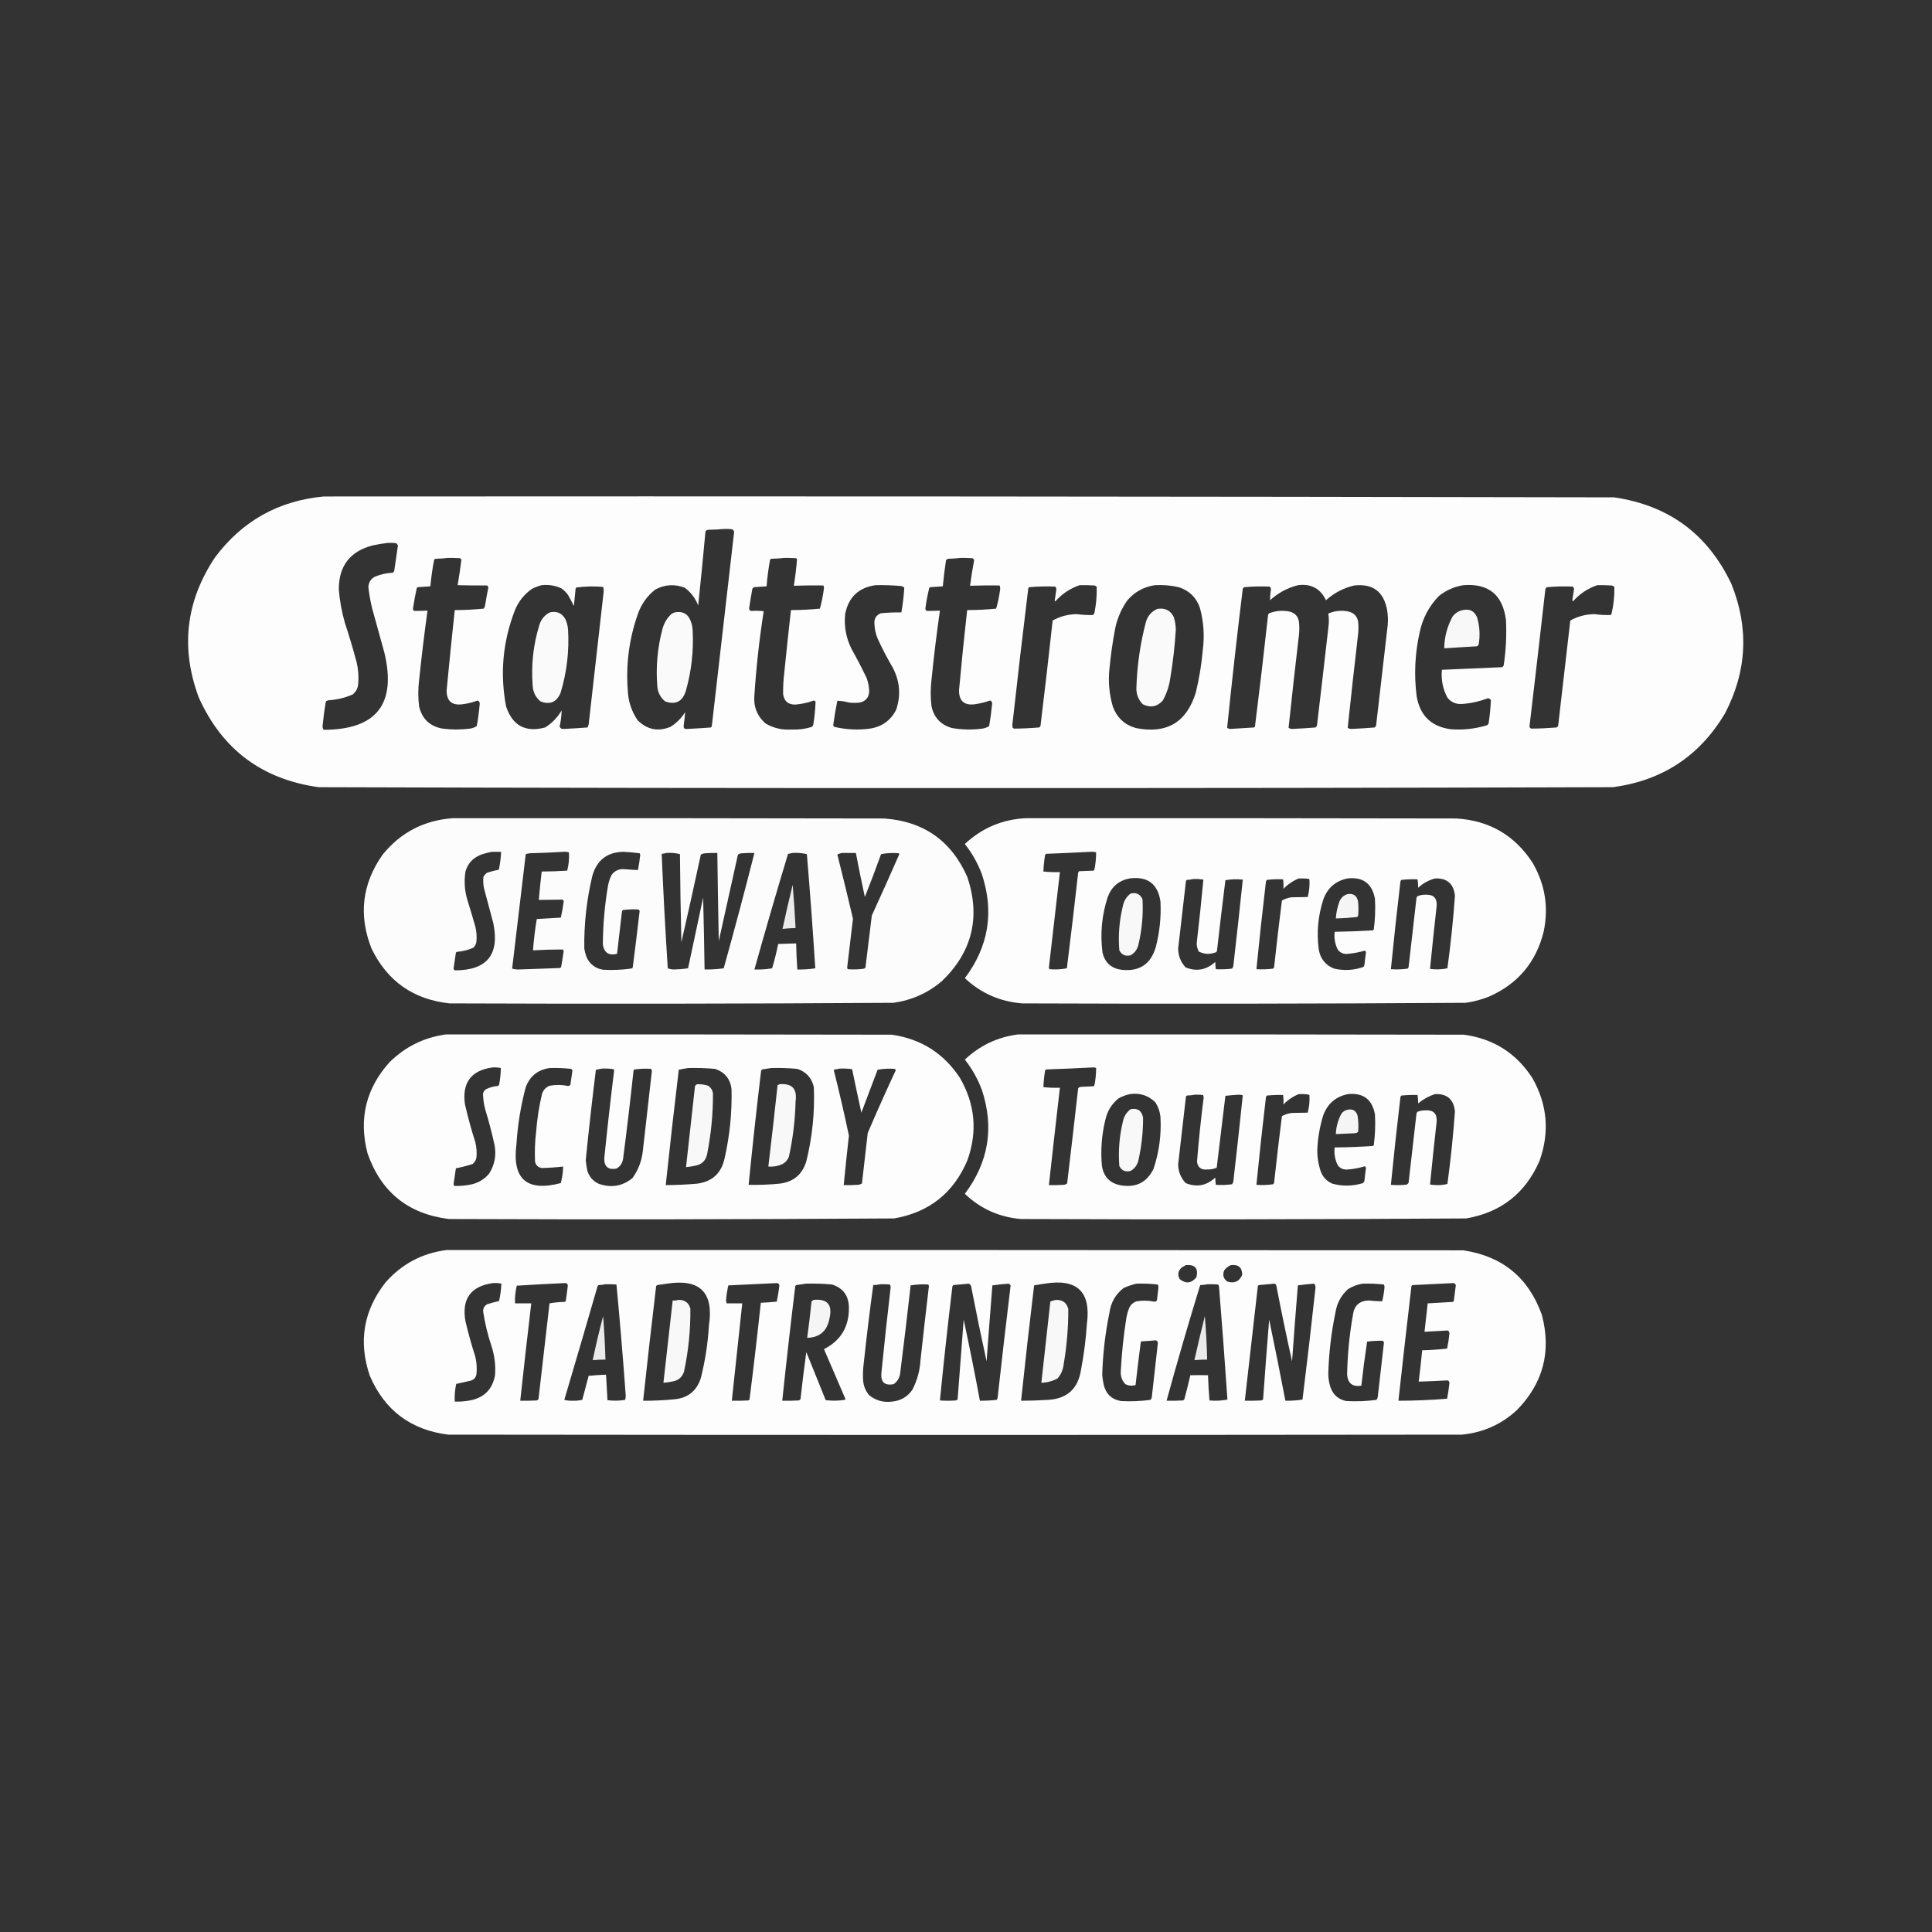<?xml version="1.0" encoding="UTF-8"?>
<!DOCTYPE svg PUBLIC "-//W3C//DTD SVG 1.1//EN" "http://www.w3.org/Graphics/SVG/1.1/DTD/svg11.dtd">
<svg xmlns="http://www.w3.org/2000/svg" version="1.1" width="3333px" height="3333px" style="shape-rendering:geometricPrecision; text-rendering:geometricPrecision; image-rendering:optimizeQuality; fill-rule:evenodd; clip-rule:evenodd" xmlns:xlink="http://www.w3.org/1999/xlink">
<rect width="100%" height="100%" fill="#333333" stroke="none"/>
<g><path style="opacity:0.991" fill="#fefffe" d="M 558.5,856.5 C 1300.52,856.003 2042.52,856.503 2784.5,858C 2878.86,871.737 2946.36,921.57 2987,1007.5C 3017.5,1083.52 3013.84,1157.85 2976,1230.5C 2932.32,1304.12 2867.82,1346.62 2782.5,1358C 2410.35,1359.16 2038.18,1359.66 1666,1359.5C 1293.82,1359.66 921.654,1359.16 549.5,1358C 452.123,1344.42 383.289,1292.92 343,1203.5C 311.115,1117.92 320.448,1037.26 371,961.5C 417.788,898.846 480.288,863.846 558.5,856.5 Z M 1249.5,912.5 C 1253.85,912.334 1258.18,912.501 1262.5,913C 1264.63,913.759 1265.97,915.259 1266.5,917.5C 1253.59,1029.14 1240.75,1140.8 1228,1252.5C 1227.63,1253.42 1227.13,1254.25 1226.5,1255C 1212.85,1256.07 1199.18,1256.91 1185.5,1257.5C 1180.86,1258.17 1178.86,1256.17 1179.5,1251.5C 1180.58,1243.81 1181.41,1236.14 1182,1228.5C 1175.5,1239 1167,1247.5 1156.5,1254C 1135.1,1262.59 1116.26,1258.75 1100,1242.5C 1089.35,1226.89 1083.69,1209.56 1083,1190.5C 1079.65,1145.97 1085.32,1102.64 1100,1060.5C 1105.87,1042.89 1116.04,1028.39 1130.5,1017C 1147.04,1008.23 1164.04,1007.23 1181.5,1014C 1191.95,1021.97 1199.62,1032.13 1204.5,1044.5C 1208.94,1002.2 1213.1,959.868 1217,917.5C 1217.65,915.277 1219.15,914.11 1221.5,914C 1231.01,913.83 1240.34,913.33 1249.5,912.5 Z M 669.5,936.5 C 674.179,936.334 678.845,936.501 683.5,937C 684.743,938.154 685.743,939.488 686.5,941C 684.215,955.769 682.049,970.602 680,985.5C 679.167,986.333 678.333,987.167 677.5,988C 666.746,988.55 656.413,990.884 646.5,995C 639.525,998.944 635.859,1004.94 635.5,1013C 636.894,1025.3 639.06,1037.47 642,1049.5C 649,1074.83 656,1100.17 663,1125.5C 684.425,1214.38 649.592,1258.88 558.5,1259C 556.955,1257.18 556.288,1255.01 556.5,1252.5C 557.844,1238.42 559.677,1224.42 562,1210.5C 563.491,1209 565.324,1208.16 567.5,1208C 581.79,1207.08 595.456,1203.74 608.5,1198C 614.315,1193.24 617.482,1187.07 618,1179.5C 619.059,1166.68 618.059,1154.01 615,1141.5C 608.94,1118.99 602.274,1096.65 595,1074.5C 589.567,1055.67 586.067,1036.5 584.5,1017C 584.339,976.609 603.672,951.276 642.5,941C 651.574,939.043 660.574,937.543 669.5,936.5 Z M 772.5,962.5 C 779.508,962.334 786.508,962.5 793.5,963C 794.667,963.5 795.5,964.333 796,965.5C 794.166,980.168 792,994.835 789.5,1009.5C 806.488,1009.98 823.488,1010.14 840.5,1010C 841.293,1011.09 841.96,1012.25 842.5,1013.5C 840.477,1023.45 838.644,1033.45 837,1043.5C 836.697,1045.89 835.863,1048.06 834.5,1050C 817.895,1051.62 801.228,1052.45 784.5,1052.5C 779.537,1098.63 774.87,1144.8 770.5,1191C 770.437,1209.27 779.437,1217.27 797.5,1215C 806.581,1213.86 815.415,1211.7 824,1208.5C 826.964,1209.8 828.131,1212.13 827.5,1215.5C 826.405,1227.93 824.738,1240.26 822.5,1252.5C 818.882,1254.91 814.882,1256.41 810.5,1257C 794.83,1258.98 779.164,1258.98 763.5,1257C 741.555,1253.05 728.055,1240.22 723,1218.5C 721.178,1203.52 721.178,1188.52 723,1173.5C 727.178,1133.41 732.011,1093.41 737.5,1053.5C 730.142,1053.65 722.809,1053.81 715.5,1054C 713.148,1053.42 712.148,1051.92 712.5,1049.5C 714.24,1037.72 716.406,1026.06 719,1014.5C 719.5,1014 720,1013.5 720.5,1013C 727.846,1012.58 735.179,1012.08 742.5,1011.5C 743.851,996.024 746.017,980.691 749,965.5C 749.75,964.874 750.584,964.374 751.5,964C 758.679,963.829 765.679,963.329 772.5,962.5 Z M 1352.5,962.5 C 1359.51,962.334 1366.51,962.5 1373.5,963C 1374,963.5 1374.5,964 1375,964.5C 1373.78,979.876 1371.95,995.209 1369.5,1010.5C 1386.5,1009.93 1403.5,1009.76 1420.5,1010C 1421.12,1011.4 1421.45,1012.9 1421.5,1014.5C 1419.99,1026.54 1417.66,1038.37 1414.5,1050C 1397.89,1051.62 1381.23,1052.45 1364.5,1052.5C 1360.47,1088.47 1356.64,1124.47 1353,1160.5C 1351.5,1172.8 1350.84,1185.14 1351,1197.5C 1352.83,1209.83 1360,1215.83 1372.5,1215.5C 1383.29,1214.51 1393.79,1212.18 1404,1208.5C 1405.26,1208.76 1406.26,1209.43 1407,1210.5C 1406.49,1223.88 1405.16,1237.22 1403,1250.5C 1402.53,1251.93 1401.7,1253.1 1400.5,1254C 1389.13,1257.58 1377.46,1259.08 1365.5,1258.5C 1349.36,1259.64 1334.36,1256.14 1320.5,1248C 1305.83,1234.83 1299.49,1218.33 1301.5,1198.5C 1304.7,1150.25 1310.03,1102.25 1317.5,1054.5C 1310.17,1053.58 1302.83,1053.42 1295.5,1054C 1293.05,1053.06 1292.05,1051.22 1292.5,1048.5C 1294.12,1037.46 1295.95,1026.46 1298,1015.5C 1298.83,1014.67 1299.67,1013.83 1300.5,1013C 1307.85,1012.58 1315.18,1012.08 1322.5,1011.5C 1323.68,996.045 1325.68,980.712 1328.5,965.5C 1329.03,964.808 1329.69,964.308 1330.5,964C 1338.01,963.829 1345.34,963.329 1352.5,962.5 Z M 1656.5,962.5 C 1663.51,962.334 1670.51,962.5 1677.5,963C 1679.03,963.7 1680.03,964.866 1680.5,966.5C 1677.79,981.104 1675.46,995.77 1673.5,1010.5C 1690.5,1009.93 1707.5,1009.76 1724.5,1010C 1725.62,1013.07 1725.78,1016.24 1725,1019.5C 1723.59,1029.89 1721.42,1040.06 1718.5,1050C 1701.89,1051.62 1685.23,1052.45 1668.5,1052.5C 1663.32,1098.44 1658.65,1144.44 1654.5,1190.5C 1654.2,1209.04 1663.2,1217.21 1681.5,1215C 1690.54,1213.7 1699.38,1211.53 1708,1208.5C 1710.93,1209.61 1712.09,1211.78 1711.5,1215C 1710.28,1227.58 1708.62,1240.08 1706.5,1252.5C 1702.88,1254.91 1698.88,1256.41 1694.5,1257C 1677.11,1259.25 1659.77,1258.91 1642.5,1256C 1623.14,1250.64 1611.31,1238.14 1607,1218.5C 1605.16,1203.19 1605.16,1187.85 1607,1172.5C 1610.99,1132.72 1615.83,1093.05 1621.5,1053.5C 1614.14,1053.59 1606.8,1053.75 1599.5,1054C 1597.09,1053.24 1596.09,1051.58 1596.5,1049C 1598.08,1037.36 1600.24,1025.86 1603,1014.5C 1603.5,1014 1604,1013.5 1604.5,1013C 1611.85,1012.58 1619.18,1012.08 1626.5,1011.5C 1627.92,996.457 1629.76,981.457 1632,966.5C 1632.9,965.299 1634.07,964.465 1635.5,964C 1642.68,963.829 1649.68,963.329 1656.5,962.5 Z M 934.5,1009.5 C 946.382,1008.22 957.716,1010.05 968.5,1015C 973,1018.17 976.833,1022 980,1026.5C 983.603,1032.71 986.936,1039.04 990,1045.5C 990.94,1035.49 991.94,1025.49 993,1015.5C 993.308,1014.69 993.808,1014.03 994.5,1013.5C 1009.81,1011.48 1025.14,1011.15 1040.5,1012.5C 1041.66,1016.46 1041.83,1020.46 1041,1024.5C 1032.67,1098.17 1024.33,1171.83 1016,1245.5C 1015.9,1248.9 1015.07,1252.07 1013.5,1255C 999.85,1256.07 986.184,1256.91 972.5,1257.5C 969.09,1257.96 966.756,1256.63 965.5,1253.5C 967.466,1244.24 968.632,1234.91 969,1225.5C 961.881,1237.62 952.381,1247.45 940.5,1255C 906.527,1264.02 884.027,1251.86 873,1218.5C 862.394,1162.11 867.394,1107.11 888,1053.5C 894.141,1038.03 903.974,1025.53 917.5,1016C 923.02,1013.11 928.686,1010.94 934.5,1009.5 Z M 1510.5,1009.5 C 1525.2,1009.17 1539.87,1009.67 1554.5,1011C 1556.52,1011.45 1558.35,1012.28 1560,1013.5C 1559.24,1027.92 1557.57,1042.25 1555,1056.5C 1543.19,1056.3 1531.36,1056.8 1519.5,1058C 1511.68,1061.13 1508.01,1066.97 1508.5,1075.5C 1508.77,1084.49 1510.61,1093.16 1514,1101.5C 1521.83,1118.64 1530.49,1135.31 1540,1151.5C 1552.46,1175.04 1554.46,1199.37 1546,1224.5C 1536.49,1243.03 1521.32,1253.86 1500.5,1257C 1479.96,1259.69 1459.62,1258.69 1439.5,1254C 1438.2,1253.2 1437.53,1252.03 1437.5,1250.5C 1439.42,1236.54 1441.75,1222.71 1444.5,1209C 1451.26,1209.08 1457.93,1210.08 1464.5,1212C 1470.83,1212.67 1477.17,1212.67 1483.5,1212C 1493.99,1209.51 1499.32,1202.84 1499.5,1192C 1499.18,1184.26 1497.68,1176.76 1495,1169.5C 1486.84,1152.52 1478.18,1135.85 1469,1119.5C 1459.59,1100.53 1455.92,1080.53 1458,1059.5C 1463.67,1030.33 1481.17,1013.66 1510.5,1009.5 Z M 1862.5,1009.5 C 1870.84,1009.33 1879.17,1009.5 1887.5,1010C 1889.33,1010.27 1890.83,1011.11 1892,1012.5C 1892.4,1027.63 1891.07,1042.63 1888,1057.5C 1887.53,1058.93 1886.7,1060.1 1885.5,1061C 1876.31,1061.26 1867.14,1060.76 1858,1059.5C 1843.02,1059.58 1829.02,1063.24 1816,1070.5C 1809.36,1131.22 1802.36,1191.89 1795,1252.5C 1794.5,1253.67 1793.67,1254.5 1792.5,1255C 1778.17,1256.2 1763.83,1256.87 1749.5,1257C 1748.58,1256.63 1747.75,1256.13 1747,1255.5C 1746.33,1252.17 1746.33,1248.83 1747,1245.5C 1755.56,1168.43 1764.56,1091.43 1774,1014.5C 1774.5,1014 1775,1013.5 1775.5,1013C 1790.48,1011.64 1805.48,1011.3 1820.5,1012C 1821.43,1013.19 1822.1,1014.53 1822.5,1016C 1821.54,1022.85 1820.54,1029.68 1819.5,1036.5C 1819.83,1036.83 1820.17,1037.17 1820.5,1037.5C 1832.18,1024.44 1846.18,1015.11 1862.5,1009.5 Z M 1992.5,1009.5 C 2006.35,1008.72 2020.02,1009.89 2033.5,1013C 2051.57,1018.74 2063.74,1030.57 2070,1048.5C 2076.52,1072.47 2078.19,1096.8 2075,1121.5C 2072.84,1146.14 2068.84,1170.47 2063,1194.5C 2047.3,1246.12 2012.8,1266.62 1959.5,1256C 1940.28,1250.45 1927.11,1238.28 1920,1219.5C 1913.58,1197.79 1911.58,1175.79 1914,1153.5C 1916.21,1130.01 1919.55,1106.67 1924,1083.5C 1927.74,1066.02 1934.74,1050.02 1945,1035.5C 1957.67,1020.92 1973.51,1012.25 1992.5,1009.5 Z M 2239.5,1009.5 C 2261.89,1006.69 2277.89,1015.36 2287.5,1035.5C 2301.57,1022.8 2317.9,1014.3 2336.5,1010C 2368.41,1006.56 2387.25,1020.73 2393,1052.5C 2394.46,1061.12 2394.8,1069.79 2394,1078.5C 2387.42,1136.18 2380.75,1193.84 2374,1251.5C 2373.53,1252.93 2372.7,1254.1 2371.5,1255C 2358.19,1256.1 2344.85,1256.93 2331.5,1257.5C 2329.07,1257.6 2326.91,1256.93 2325,1255.5C 2330.67,1201.51 2336.67,1147.51 2343,1093.5C 2343.67,1086.5 2343.67,1079.5 2343,1072.5C 2341.28,1063.11 2335.78,1057.28 2326.5,1055C 2314.45,1052.48 2302.78,1053.64 2291.5,1058.5C 2292.63,1065.45 2292.8,1072.45 2292,1079.5C 2285.48,1136.85 2278.81,1194.19 2272,1251.5C 2271.53,1252.93 2270.7,1254.1 2269.5,1255C 2256.19,1256.1 2242.85,1256.93 2229.5,1257.5C 2227.07,1257.6 2224.91,1256.93 2223,1255.5C 2228.63,1201.84 2234.63,1148.17 2241,1094.5C 2241.67,1087.5 2241.67,1080.5 2241,1073.5C 2239.74,1063.57 2234.24,1057.4 2224.5,1055C 2212.57,1052.64 2200.9,1053.64 2189.5,1058C 2188.34,1059.01 2187.68,1060.34 2187.5,1062C 2180.51,1125.92 2173.01,1189.75 2165,1253.5C 2164.5,1254 2164,1254.5 2163.5,1255C 2150,1255.94 2136.5,1256.77 2123,1257.5C 2120.74,1257.56 2118.74,1256.89 2117,1255.5C 2125.19,1175.44 2134.19,1095.44 2144,1015.5C 2144.5,1014.33 2145.33,1013.5 2146.5,1013C 2161.15,1011.65 2175.81,1011.31 2190.5,1012C 2192.01,1013.47 2192.67,1015.31 2192.5,1017.5C 2191.5,1023.49 2191,1029.49 2191,1035.5C 2205.02,1022.74 2221.19,1014.07 2239.5,1009.5 Z M 2524.5,1009.5 C 2567.97,1006.13 2592.47,1026.13 2598,1069.5C 2599.35,1095.98 2598.01,1122.31 2594,1148.5C 2593.17,1149.33 2592.33,1150.17 2591.5,1151C 2556.83,1152.63 2522.16,1154.13 2487.5,1155.5C 2485.9,1172.53 2489.07,1188.53 2497,1203.5C 2503.26,1211.31 2511.43,1214.98 2521.5,1214.5C 2537.16,1213.46 2552.33,1210.13 2567,1204.5C 2568.98,1204.99 2570.65,1205.99 2572,1207.5C 2571.48,1221.22 2570.14,1234.88 2568,1248.5C 2566.68,1250.49 2564.85,1251.65 2562.5,1252C 2542.86,1257.62 2522.86,1259.62 2502.5,1258C 2469.33,1253.5 2449.83,1234.67 2444,1201.5C 2439.24,1164.59 2440.9,1127.93 2449,1091.5C 2454.02,1066.95 2465.19,1045.78 2482.5,1028C 2494.97,1018.24 2508.97,1012.07 2524.5,1009.5 Z M 2755.5,1009.5 C 2763.51,1009.33 2771.51,1009.5 2779.5,1010C 2781.68,1010.16 2783.51,1011 2785,1012.5C 2785.38,1028.38 2783.72,1044.04 2780,1059.5C 2779.5,1060 2779,1060.5 2778.5,1061C 2769.31,1061.26 2760.14,1060.76 2751,1059.5C 2736.02,1059.58 2722.02,1063.24 2709,1070.5C 2702.07,1131.18 2695.07,1191.84 2688,1252.5C 2687.17,1253.33 2686.33,1254.17 2685.5,1255C 2670.83,1256.2 2656.17,1256.87 2641.5,1257C 2640.17,1256.33 2639.17,1255.33 2638.5,1254C 2647.87,1174.91 2657.03,1095.74 2666,1016.5C 2666.47,1015.07 2667.3,1013.9 2668.5,1013C 2683.48,1011.64 2698.48,1011.3 2713.5,1012C 2714.29,1013.09 2714.96,1014.25 2715.5,1015.5C 2714.5,1022.15 2713.5,1028.82 2712.5,1035.5C 2712.83,1036.17 2713.17,1036.83 2713.5,1037.5C 2725.18,1024.44 2739.18,1015.11 2755.5,1009.5 Z"/></g>
<g><path style="opacity:0.975" fill="#fefffe" d="M 1996.5,1050.5 C 2009.63,1048.24 2019.13,1052.91 2025,1064.5C 2027.1,1071.5 2028.27,1078.67 2028.5,1086C 2026.77,1114 2023.6,1141.83 2019,1169.5C 2017.05,1183.34 2012.72,1196.34 2006,1208.5C 1996.25,1219.32 1984.75,1221.48 1971.5,1215C 1963.42,1206.75 1959.76,1196.75 1960.5,1185C 1961.8,1146.87 1967.3,1109.37 1977,1072.5C 1980.25,1062.09 1986.75,1054.76 1996.5,1050.5 Z"/></g>
<g><path style="opacity:0.963" fill="#fefffe" d="M 2523.5,1052.5 C 2535.09,1049.95 2543.26,1053.95 2548,1064.5C 2552.67,1079.91 2553.67,1095.58 2551,1111.5C 2550.5,1113.33 2549.33,1114.5 2547.5,1115C 2528.8,1116.03 2510.13,1117.2 2491.5,1118.5C 2491.78,1099.04 2496.62,1080.7 2506,1063.5C 2510.59,1057.63 2516.43,1053.97 2523.5,1052.5 Z"/></g>
<g><path style="opacity:0.974" fill="#fefffe" d="M 948.5,1056.5 C 960.192,1053.77 969.026,1057.44 975,1067.5C 977.894,1073.51 979.561,1079.85 980,1086.5C 982.152,1123.61 977.819,1159.95 967,1195.5C 960.215,1211.43 948.715,1216.26 932.5,1210C 924.227,1203.24 919.727,1194.41 919,1183.5C 916.049,1147.06 920.049,1111.39 931,1076.5C 934.264,1067.41 940.098,1060.75 948.5,1056.5 Z"/></g>
<g><path style="opacity:0.975" fill="#fefffe" d="M 1163.5,1056.5 C 1177.76,1053.7 1187.26,1059.04 1192,1072.5C 1193.8,1077.68 1194.8,1083.01 1195,1088.5C 1196.75,1123.83 1192.75,1158.5 1183,1192.5C 1177.15,1210.51 1165.32,1216.34 1147.5,1210C 1139.49,1203.49 1134.99,1194.99 1134,1184.5C 1131.2,1150.67 1134.2,1117.34 1143,1084.5C 1145.77,1074.45 1150.94,1065.95 1158.5,1059C 1160.31,1058.24 1161.98,1057.41 1163.5,1056.5 Z"/></g>
<g><path style="opacity:0.983" fill="#fefffe" d="M 781.5,1411.5 C 1029.5,1411.33 1277.5,1411.5 1525.5,1412C 1593.86,1417.05 1641.69,1450.88 1669,1513.5C 1691.87,1582.84 1677.04,1642.68 1624.5,1693C 1600.45,1713.19 1572.78,1725.52 1541.5,1730C 1286.18,1731.66 1030.85,1731.99 775.5,1731C 713.112,1724.24 668.278,1692.74 641,1636.5C 618.218,1578.97 624.551,1524.97 660,1474.5C 691.313,1435.93 731.813,1414.93 781.5,1411.5 Z M 848.5,1469.5 C 853.833,1469.5 859.167,1469.5 864.5,1469.5C 864.068,1479.96 862.734,1490.29 860.5,1500.5C 853.343,1501.74 846.343,1503.57 839.5,1506C 837.291,1507.87 835.458,1510.04 834,1512.5C 833.289,1519.22 833.622,1525.88 835,1532.5C 840.331,1552.5 845.665,1572.5 851,1592.5C 862.255,1646.91 840.089,1674.08 784.5,1674C 783.196,1673.2 782.529,1672.03 782.5,1670.5C 783.753,1661.47 785.086,1652.47 786.5,1643.5C 787.025,1642.81 787.692,1642.31 788.5,1642C 798.281,1641.31 807.615,1638.98 816.5,1635C 819.806,1631.89 821.639,1628.05 822,1623.5C 822.71,1615.07 822.044,1606.73 820,1598.5C 815.536,1582.77 810.869,1567.11 806,1551.5C 801.444,1535.71 800.444,1519.71 803,1503.5C 806.915,1489.92 815.415,1480.42 828.5,1475C 835.142,1472.58 841.809,1470.75 848.5,1469.5 Z M 972.5,1469.5 C 975.579,1469.26 978.579,1469.59 981.5,1470.5C 982.19,1481.15 981.19,1491.65 978.5,1502C 963.849,1502.99 949.182,1503.49 934.5,1503.5C 932.586,1519.81 930.92,1536.14 929.5,1552.5C 943.176,1552.24 956.842,1552.07 970.5,1552C 971.574,1552.74 972.241,1553.74 972.5,1555C 971.293,1564.46 969.626,1573.8 967.5,1583C 953.604,1583.8 939.771,1584.63 926,1585.5C 922.996,1603.36 920.83,1621.36 919.5,1639.5C 936.49,1638.48 953.49,1637.98 970.5,1638C 971.357,1638.69 972.023,1639.52 972.5,1640.5C 971.164,1649.86 969.664,1659.19 968,1668.5C 967.25,1669.13 966.416,1669.63 965.5,1670C 942.165,1670.8 918.832,1671.63 895.5,1672.5C 891.321,1672.64 887.321,1672.14 883.5,1671C 891.329,1605.21 899.163,1539.37 907,1473.5C 909.405,1472.73 911.905,1472.23 914.5,1472C 934.007,1471.5 953.34,1470.66 972.5,1469.5 Z M 1075.5,1469.5 C 1084.87,1469.96 1094.2,1470.8 1103.5,1472C 1104.08,1472.89 1104.41,1473.89 1104.5,1475C 1103.57,1483.77 1102.24,1492.44 1100.5,1501C 1092.86,1500.64 1085.19,1500.14 1077.5,1499.5C 1068.03,1498.65 1060.53,1501.99 1055,1509.5C 1052.2,1515.23 1050.2,1521.23 1049,1527.5C 1043.22,1561.27 1040.22,1595.27 1040,1629.5C 1042.27,1643.72 1050.43,1649.06 1064.5,1645.5C 1067.41,1621.19 1070.25,1596.85 1073,1572.5C 1073.37,1571.58 1073.87,1570.75 1074.5,1570C 1083.48,1568.79 1092.48,1568.46 1101.5,1569C 1102.36,1569.69 1103.02,1570.52 1103.5,1571.5C 1099.72,1604.2 1095.72,1636.86 1091.5,1669.5C 1090.62,1670.25 1089.62,1670.75 1088.5,1671C 1072.56,1673.19 1056.56,1673.85 1040.5,1673C 1027.22,1670.78 1017.72,1663.62 1012,1651.5C 1010.2,1646.63 1008.86,1641.63 1008,1636.5C 1007.41,1593.92 1012.07,1551.92 1022,1510.5C 1029.81,1483.69 1047.64,1470.02 1075.5,1469.5 Z M 1149.5,1471.5 C 1157.61,1470.89 1165.44,1471.55 1173,1473.5C 1173.43,1524.17 1174.27,1574.84 1175.5,1625.5C 1186.98,1575.25 1198.15,1524.92 1209,1474.5C 1211.51,1472.84 1214.34,1472.01 1217.5,1472C 1224.16,1471.5 1230.83,1471.33 1237.5,1471.5C 1238.15,1522.17 1238.99,1572.83 1240,1623.5C 1251,1573.83 1262,1524.17 1273,1474.5C 1275.13,1472.86 1277.63,1472.03 1280.5,1472C 1287.49,1471.5 1294.49,1471.33 1301.5,1471.5C 1284.61,1538.04 1266.95,1604.38 1248.5,1670.5C 1237.55,1672.01 1226.55,1672.67 1215.5,1672.5C 1214.92,1631.17 1214.09,1589.84 1213,1548.5C 1204.33,1589.17 1195.67,1629.84 1187,1670.5C 1179.1,1671.67 1171.1,1672.34 1163,1672.5C 1159.07,1672.46 1155.4,1671.79 1152,1670.5C 1147.74,1604.6 1144.24,1538.76 1141.5,1473C 1144.36,1472.82 1147.03,1472.32 1149.5,1471.5 Z M 1366.5,1471.5 C 1375.27,1470.88 1383.77,1471.55 1392,1473.5C 1397.48,1539.22 1402.31,1604.88 1406.5,1670.5C 1396.23,1672.08 1385.9,1672.74 1375.5,1672.5C 1374.44,1657.53 1373.77,1642.53 1373.5,1627.5C 1363.17,1627.87 1352.83,1628.21 1342.5,1628.5C 1339.63,1642.66 1336.13,1656.66 1332,1670.5C 1321.96,1672.19 1311.79,1672.86 1301.5,1672.5C 1320.13,1605.78 1339.46,1539.28 1359.5,1473C 1362.04,1472.81 1364.37,1472.31 1366.5,1471.5 Z M 1452.5,1471.5 C 1460.5,1471.5 1468.5,1471.5 1476.5,1471.5C 1481.35,1496.89 1486.51,1522.23 1492,1547.5C 1501.72,1523.02 1511.05,1498.36 1520,1473.5C 1530.04,1471.56 1540.21,1471.06 1550.5,1472C 1550.96,1472.41 1551.29,1472.91 1551.5,1473.5C 1535.94,1508.95 1520.11,1544.28 1504,1579.5C 1500.26,1609.49 1496.59,1639.49 1493,1669.5C 1491.65,1670.7 1489.98,1671.37 1488,1671.5C 1479.52,1672.52 1471.02,1672.69 1462.5,1672C 1461.92,1671.11 1461.59,1670.11 1461.5,1669C 1464.83,1640.99 1468.17,1612.99 1471.5,1585C 1462.81,1547.89 1453.81,1510.89 1444.5,1474C 1447.17,1472.94 1449.83,1472.11 1452.5,1471.5 Z"/></g>
<g><path style="opacity:0.985" fill="#fefffe" d="M 1769.5,1411.5 C 2017.17,1411.33 2264.83,1411.5 2512.5,1412C 2569.37,1415.5 2613.2,1441 2644,1488.5C 2665.58,1525.67 2671.92,1565.34 2663,1607.5C 2649.96,1659.88 2618.79,1697.04 2569.5,1719C 2556.3,1724.38 2542.63,1728.05 2528.5,1730C 2273.52,1731.66 2018.52,1731.99 1763.5,1731C 1725.28,1728 1692.28,1713.5 1664.5,1687.5C 1705.46,1633.09 1715.29,1573.43 1694,1508.5C 1686.85,1489.36 1677.02,1471.86 1664.5,1456C 1694.09,1428.41 1729.09,1413.58 1769.5,1411.5 Z M 1881.5,1469.5 C 1884.78,1469.22 1887.94,1469.55 1891,1470.5C 1890.99,1480.57 1889.99,1490.57 1888,1500.5C 1887.5,1501 1887,1501.5 1886.5,1502C 1878.17,1502.33 1869.83,1502.67 1861.5,1503C 1860.87,1503.75 1860.37,1504.58 1860,1505.5C 1853.83,1560.56 1847.33,1615.56 1840.5,1670.5C 1830.58,1672.38 1820.58,1672.88 1810.5,1672C 1809.92,1671.11 1809.59,1670.11 1809.5,1669C 1815.94,1614.17 1822.28,1559.34 1828.5,1504.5C 1818.92,1504.82 1809.42,1504.49 1800,1503.5C 1800.42,1493.81 1801.42,1484.15 1803,1474.5C 1803.5,1474 1804,1473.5 1804.5,1473C 1830.33,1472 1856,1470.83 1881.5,1469.5 Z M 1948.5,1515.5 C 1979.73,1511.33 1997.56,1524.67 2002,1555.5C 2003.28,1581.9 2000.62,1607.9 1994,1633.5C 1985.41,1663.41 1965.57,1676.57 1934.5,1673C 1917.01,1670.51 1906.18,1660.68 1902,1643.5C 1897.76,1610.86 1900.76,1578.86 1911,1547.5C 1917.6,1529.72 1930.1,1519.06 1948.5,1515.5 Z M 2240.5,1515.5 C 2246.18,1515.33 2251.84,1515.5 2257.5,1516C 2258,1516.5 2258.5,1517 2259,1517.5C 2259.6,1527.65 2258.6,1537.65 2256,1547.5C 2246.59,1547.58 2237.09,1547.75 2227.5,1548C 2221.86,1548.94 2216.52,1550.77 2211.5,1553.5C 2206.67,1591.79 2202.17,1630.12 2198,1668.5C 2197.63,1669.42 2197.13,1670.25 2196.5,1671C 2186.86,1672.26 2177.19,1672.59 2167.5,1672C 2172.47,1621.61 2177.97,1571.11 2184,1520.5C 2184.37,1519.58 2184.87,1518.75 2185.5,1518C 2194.81,1516.83 2204.15,1516.5 2213.5,1517C 2214.31,1522.44 2214.48,1527.94 2214,1533.5C 2221.68,1525.59 2230.51,1519.59 2240.5,1515.5 Z M 2324.5,1515.5 C 2351.25,1512.45 2367.08,1524.12 2372,1550.5C 2372.99,1568.23 2372.32,1585.9 2370,1603.5C 2369.5,1604 2369,1604.5 2368.5,1605C 2346.52,1606.33 2324.52,1607.16 2302.5,1607.5C 2301.25,1618.43 2303.08,1628.76 2308,1638.5C 2312.5,1644.06 2318.33,1646.39 2325.5,1645.5C 2335.41,1644.58 2345.08,1642.74 2354.5,1640C 2355.8,1640.8 2356.47,1641.97 2356.5,1643.5C 2355.48,1650.14 2354.65,1656.81 2354,1663.5C 2353.73,1665.1 2353.23,1666.6 2352.5,1668C 2335.8,1673.94 2318.8,1674.94 2301.5,1671C 2286.41,1664.9 2277.58,1653.73 2275,1637.5C 2271.2,1608.32 2273.87,1579.65 2283,1551.5C 2290.29,1531.7 2304.12,1519.7 2324.5,1515.5 Z M 2475.5,1515.5 C 2496.36,1514.52 2507.86,1524.52 2510,1545.5C 2506.99,1587.27 2502.66,1628.94 2497,1670.5C 2487.04,1672.53 2477.04,1672.86 2467,1671.5C 2470.58,1635.18 2474.41,1598.84 2478.5,1562.5C 2479.23,1549.4 2473.07,1543.07 2460,1543.5C 2454.99,1543.32 2450.16,1544.16 2445.5,1546C 2444.32,1547.18 2443.65,1548.68 2443.5,1550.5C 2439.04,1589.84 2434.54,1629.17 2430,1668.5C 2429.63,1669.42 2429.13,1670.25 2428.5,1671C 2418.87,1672.41 2409.2,1672.74 2399.5,1672C 2404.47,1621.61 2409.97,1571.11 2416,1520.5C 2416.37,1519.58 2416.87,1518.75 2417.5,1518C 2426.82,1516.91 2436.15,1516.58 2445.5,1517C 2446.26,1521.84 2446.59,1526.68 2446.5,1531.5C 2454.92,1523.79 2464.59,1518.46 2475.5,1515.5 Z M 2058.5,1516.5 C 2064.43,1516.19 2070.26,1516.53 2076,1517.5C 2072.61,1554.01 2068.78,1590.51 2064.5,1627C 2064.52,1632.13 2065.69,1636.96 2068,1641.5C 2077.94,1646.5 2088.11,1646.83 2098.5,1642.5C 2098.83,1641.67 2099.17,1640.83 2099.5,1640C 2104.11,1599.47 2108.95,1558.97 2114,1518.5C 2123.97,1516.71 2133.97,1516.38 2144,1517.5C 2138.96,1566.15 2133.63,1614.82 2128,1663.5C 2127.95,1666.33 2127.12,1668.83 2125.5,1671C 2116.19,1672.17 2106.85,1672.5 2097.5,1672C 2096.93,1667.85 2096.59,1663.68 2096.5,1659.5C 2081.39,1673.29 2064.39,1676.46 2045.5,1669C 2036.98,1659.95 2032.64,1649.11 2032.5,1636.5C 2036.89,1597.49 2041.39,1558.49 2046,1519.5C 2046.5,1519 2047,1518.5 2047.5,1518C 2051.36,1517.82 2055.02,1517.32 2058.5,1516.5 Z"/></g>
<g><path style="opacity:0.902" fill="#fefffe" d="M 1367.5,1526.5 C 1369.6,1551.2 1371.27,1576.04 1372.5,1601C 1364.92,1601.18 1357.42,1601.68 1350,1602.5C 1355.38,1577.12 1361.21,1551.79 1367.5,1526.5 Z"/></g>
<g><path style="opacity:0.961" fill="#fefffe" d="M 1950.5,1541.5 C 1960.27,1539.14 1967.1,1542.47 1971,1551.5C 1972.41,1577.78 1970.08,1603.78 1964,1629.5C 1962.13,1637.68 1957.63,1643.85 1950.5,1648C 1941.65,1650.17 1935.15,1647.34 1931,1639.5C 1928.9,1613.9 1930.9,1588.57 1937,1563.5C 1938.77,1554.25 1943.27,1546.92 1950.5,1541.5 Z"/></g>
<g><path style="opacity:0.948" fill="#fefffe" d="M 2324.5,1542.5 C 2335.39,1540.89 2341.56,1545.55 2343,1556.5C 2343.67,1564.17 2343.67,1571.83 2343,1579.5C 2342.63,1580.42 2342.13,1581.25 2341.5,1582C 2329.21,1583.33 2316.87,1584.16 2304.5,1584.5C 2305.2,1574.19 2307.36,1564.19 2311,1554.5C 2313.87,1548.46 2318.37,1544.46 2324.5,1542.5 Z"/></g>
<g><path style="opacity:0.987" fill="#fefffe" d="M 769.5,1784.5 C 1025.83,1784.33 1282.17,1784.5 1538.5,1785C 1589.01,1792.32 1628.17,1817.15 1656,1859.5C 1682.25,1904.79 1686.59,1952.12 1669,2001.5C 1645.19,2057.96 1603.03,2091.46 1542.5,2102C 1286.52,2103.66 1030.52,2103.99 774.5,2103C 704.097,2094.26 657.264,2056.42 634,1989.5C 618.592,1930.17 631.259,1877.84 672,1832.5C 699.164,1805.67 731.664,1789.67 769.5,1784.5 Z M 849.5,1841.5 C 854.43,1841.2 859.263,1841.53 864,1842.5C 863.909,1852.23 862.909,1861.9 861,1871.5C 860.481,1872.52 859.647,1873.18 858.5,1873.5C 851.479,1874.09 844.813,1875.92 838.5,1879C 834.208,1882.09 832.542,1886.25 833.5,1891.5C 833.909,1898.95 835.075,1906.29 837,1913.5C 843.115,1933.63 848.449,1953.96 853,1974.5C 856.587,1992.4 853.587,2009.07 844,2024.5C 834.964,2035.27 823.464,2041.77 809.5,2044C 801.207,2045.45 792.874,2046.12 784.5,2046C 783.196,2045.2 782.529,2044.03 782.5,2042.5C 783.753,2033.47 785.086,2024.47 786.5,2015.5C 796.25,2013.65 805.917,2011.15 815.5,2008C 819.092,2004.98 821.258,2001.15 822,1996.5C 822.755,1987.73 822.088,1979.07 820,1970.5C 813.062,1948.75 807.062,1926.75 802,1904.5C 797.095,1867.58 812.928,1846.58 849.5,1841.5 Z M 948.5,1842.5 C 960.886,1842.11 973.22,1842.61 985.5,1844C 986.574,1844.74 987.241,1845.74 987.5,1847C 986.211,1855.14 985.045,1863.31 984,1871.5C 982.991,1872.66 981.658,1873.32 980,1873.5C 969.507,1871.25 959.007,1871.09 948.5,1873C 941.618,1875.58 937.118,1880.42 935,1887.5C 929.992,1908.55 926.659,1929.89 925,1951.5C 922.907,1968.78 922.24,1986.12 923,2003.5C 924.167,2010 928,2013.83 934.5,2015C 946.857,2014.72 959.19,2013.89 971.5,2012.5C 971.267,2022.21 969.933,2031.71 967.5,2041C 908.653,2056.49 883.153,2033.99 891,1973.5C 893.091,1940.29 898.424,1907.62 907,1875.5C 914.363,1856.25 928.196,1845.25 948.5,1842.5 Z M 1187.5,1842.5 C 1202.88,1842.08 1218.22,1842.58 1233.5,1844C 1250.18,1849.51 1259.68,1861.01 1262,1878.5C 1262.98,1918.99 1258.98,1958.99 1250,1998.5C 1244.33,2024.18 1228.49,2038.68 1202.5,2042C 1184.54,2043.58 1166.54,2044.41 1148.5,2044.5C 1155.52,1978.12 1163.02,1911.79 1171,1845.5C 1176.56,1844.27 1182.06,1843.27 1187.5,1842.5 Z M 1330.5,1842.5 C 1345.56,1842.07 1360.56,1842.57 1375.5,1844C 1390.95,1849.11 1400.45,1859.61 1404,1875.5C 1405.74,1918.75 1401.41,1961.42 1391,2003.5C 1384.02,2026.47 1368.52,2039.3 1344.5,2042C 1326.87,2043.73 1309.2,2044.39 1291.5,2044C 1297.99,1978.56 1305.16,1913.06 1313,1847.5C 1313.37,1846.58 1313.87,1845.75 1314.5,1845C 1319.97,1844.13 1325.31,1843.3 1330.5,1842.5 Z M 1038.5,1843.5 C 1045.2,1843.17 1051.87,1843.5 1058.5,1844.5C 1058.83,1845.17 1059.17,1845.83 1059.5,1846.5C 1053.29,1896.92 1047.62,1947.42 1042.5,1998C 1042.11,2012.61 1049.11,2018.61 1063.5,2016C 1070.19,2012.15 1074.02,2006.32 1075,1998.5C 1081.58,1947.91 1087.58,1897.24 1093,1846.5C 1093.5,1846 1094,1845.5 1094.5,1845C 1104.13,1843.63 1113.8,1843.3 1123.5,1844C 1124.12,1845.4 1124.45,1846.9 1124.5,1848.5C 1119.3,1894.16 1114.13,1939.83 1109,1985.5C 1107.11,2002.85 1101.11,2018.52 1091,2032.5C 1073.38,2046.64 1053.88,2049.8 1032.5,2042C 1022.35,2037.19 1015.85,2029.35 1013,2018.5C 1011.96,2012.87 1011.12,2007.2 1010.5,2001.5C 1015.71,1949.44 1021.54,1897.44 1028,1845.5C 1031.6,1844.86 1035.1,1844.2 1038.5,1843.5 Z M 1448.5,1843.5 C 1455.75,1843.19 1462.92,1843.52 1470,1844.5C 1475.21,1869.54 1480.54,1894.54 1486,1919.5C 1495.32,1894.87 1504.66,1870.2 1514,1845.5C 1523.72,1843.71 1533.55,1843.21 1543.5,1844C 1544.17,1844.67 1544.83,1845.33 1545.5,1846C 1528.76,1881.9 1512.59,1918.07 1497,1954.5C 1493.59,1983.49 1490.26,2012.49 1487,2041.5C 1484.87,2043.14 1482.37,2043.97 1479.5,2044C 1471.51,2044.5 1463.51,2044.67 1455.5,2044.5C 1458.32,2015.99 1461.32,1987.49 1464.5,1959C 1456.55,1921.35 1447.88,1883.85 1438.5,1846.5C 1438.71,1845.91 1439.04,1845.41 1439.5,1845C 1442.69,1844.82 1445.69,1844.32 1448.5,1843.5 Z"/></g>
<g><path style="opacity:0.988" fill="#fefffe" d="M 1756.5,1784.5 C 2012.83,1784.33 2269.17,1784.5 2525.5,1785C 2576.77,1791.99 2616.27,1817.15 2644,1860.5C 2669.51,1905.95 2673.51,1953.28 2656,2002.5C 2631.8,2058.36 2589.63,2091.52 2529.5,2102C 2273.52,2103.66 2017.52,2103.99 1761.5,2103C 1723.88,2099.85 1691.55,2085.35 1664.5,2059.5C 1705.46,2005.09 1715.29,1945.43 1694,1880.5C 1686.85,1861.36 1677.02,1843.86 1664.5,1828C 1690.44,1803.53 1721.1,1789.03 1756.5,1784.5 Z M 1884.5,1841.5 C 1886.79,1841.24 1888.96,1841.58 1891,1842.5C 1890.99,1852.57 1889.99,1862.57 1888,1872.5C 1887.5,1873 1887,1873.5 1886.5,1874C 1879.17,1874.33 1871.83,1874.67 1864.5,1875C 1862.6,1875.2 1861.1,1876.03 1860,1877.5C 1853.83,1932.19 1847.5,1986.85 1841,2041.5C 1839.21,2043.1 1837.05,2043.93 1834.5,2044C 1826.17,2044.5 1817.84,2044.67 1809.5,2044.5C 1815.69,1988.48 1822.02,1932.48 1828.5,1876.5C 1818.92,1876.82 1809.42,1876.49 1800,1875.5C 1800.42,1865.81 1801.42,1856.15 1803,1846.5C 1803.5,1846 1804,1845.5 1804.5,1845C 1831.34,1844.07 1858,1842.9 1884.5,1841.5 Z M 1949.5,1887.5 C 1966.42,1885.08 1980.92,1889.75 1993,1901.5C 1998.14,1909.39 2001.14,1918.05 2002,1927.5C 2003.65,1957.96 1999.65,1987.63 1990,2016.5C 1978.69,2039.57 1960.19,2049.07 1934.5,2045C 1915.38,2041.88 1904.22,2030.72 1901,2011.5C 1898.5,1984.53 1900.5,1957.86 1907,1931.5C 1910.34,1916.63 1917.84,1904.46 1929.5,1895C 1935.88,1891.38 1942.54,1888.88 1949.5,1887.5 Z M 2240.5,1887.5 C 2245.84,1887.33 2251.18,1887.5 2256.5,1888C 2257.42,1888.37 2258.25,1888.87 2259,1889.5C 2259.6,1899.65 2258.6,1909.65 2256,1919.5C 2246.92,1919.64 2237.75,1919.81 2228.5,1920C 2222.48,1920.76 2216.81,1922.59 2211.5,1925.5C 2206.67,1963.79 2202.17,2002.12 2198,2040.5C 2197.63,2041.42 2197.13,2042.25 2196.5,2043C 2186.87,2044.41 2177.2,2044.74 2167.5,2044C 2172.47,1993.61 2177.97,1943.11 2184,1892.5C 2184.37,1891.58 2184.87,1890.75 2185.5,1890C 2194.83,1889.09 2204.16,1888.76 2213.5,1889C 2214.31,1894.44 2214.48,1899.94 2214,1905.5C 2221.67,1897.6 2230.5,1891.6 2240.5,1887.5 Z M 2325.5,1887.5 C 2351.74,1884.9 2367.24,1896.57 2372,1922.5C 2372.99,1940.23 2372.32,1957.9 2370,1975.5C 2369.5,1976 2369,1976.5 2368.5,1977C 2346.53,1978.46 2324.53,1979.3 2302.5,1979.5C 2301.25,1990.43 2303.08,2000.76 2308,2010.5C 2312.5,2016.06 2318.33,2018.39 2325.5,2017.5C 2335.45,2016.76 2345.12,2014.92 2354.5,2012C 2355.8,2012.8 2356.47,2013.97 2356.5,2015.5C 2355.48,2022.14 2354.65,2028.81 2354,2035.5C 2353.84,2037.68 2353,2039.51 2351.5,2041C 2333.88,2046.41 2316.21,2046.75 2298.5,2042C 2288.35,2037.54 2281.52,2030.04 2278,2019.5C 2274.36,2008.25 2272.53,1996.75 2272.5,1985C 2273.21,1964.06 2276.71,1943.56 2283,1923.5C 2290.64,1903.62 2304.81,1891.62 2325.5,1887.5 Z M 2475.5,1887.5 C 2496.39,1886.55 2507.89,1896.55 2510,1917.5C 2506.99,1959.27 2502.66,2000.94 2497,2042.5C 2491.14,2043.98 2485.14,2044.64 2479,2044.5C 2474.92,2044.48 2470.92,2044.15 2467,2043.5C 2470.58,2007.18 2474.41,1970.84 2478.5,1934.5C 2479.2,1921.2 2472.86,1914.86 2459.5,1915.5C 2454.66,1915.38 2449.99,1916.21 2445.5,1918C 2444.32,1919.18 2443.65,1920.68 2443.5,1922.5C 2439.04,1961.84 2434.54,2001.17 2430,2040.5C 2428.68,2042.99 2426.51,2044.16 2423.5,2044C 2415.5,2044.67 2407.5,2044.67 2399.5,2044C 2404.47,1993.61 2409.97,1943.11 2416,1892.5C 2416.37,1891.58 2416.87,1890.75 2417.5,1890C 2426.83,1889.09 2436.16,1888.76 2445.5,1889C 2446.26,1893.84 2446.59,1898.68 2446.5,1903.5C 2455.24,1896.3 2464.91,1890.97 2475.5,1887.5 Z M 2061.5,1888.5 C 2066.18,1888.33 2070.85,1888.5 2075.5,1889C 2076.12,1890.4 2076.45,1891.9 2076.5,1893.5C 2071.76,1930.44 2067.92,1967.44 2065,2004.5C 2066.62,2014.26 2072.45,2018.6 2082.5,2017.5C 2088.26,2017.71 2093.76,2016.71 2099,2014.5C 2103.93,1973.15 2108.93,1931.82 2114,1890.5C 2121.59,1889.59 2129.26,1888.92 2137,1888.5C 2139.42,1888.53 2141.76,1888.86 2144,1889.5C 2138.96,1938.15 2133.63,1986.82 2128,2035.5C 2127.95,2038.33 2127.12,2040.83 2125.5,2043C 2116.2,2044.29 2106.86,2044.63 2097.5,2044C 2096.93,2039.85 2096.59,2035.68 2096.5,2031.5C 2081.43,2045.55 2064.43,2048.72 2045.5,2041C 2036.98,2031.95 2032.64,2021.11 2032.5,2008.5C 2036.89,1969.49 2041.39,1930.49 2046,1891.5C 2046.5,1891 2047,1890.5 2047.5,1890C 2052.35,1889.83 2057.02,1889.33 2061.5,1888.5 Z"/></g>
<g><path style="opacity:0.962" fill="#fefffe" d="M 1202.5,1870.5 C 1208.99,1870.17 1215.33,1871 1221.5,1873C 1226.34,1876.19 1229.18,1880.69 1230,1886.5C 1230.1,1921.49 1226.77,1956.16 1220,1990.5C 1217.83,2002 1211,2008.83 1199.5,2011C 1194.21,2012.16 1188.87,2012.99 1183.5,2013.5C 1188.63,1966.84 1193.8,1920.17 1199,1873.5C 1199.98,1872.19 1201.15,1871.19 1202.5,1870.5 Z"/></g>
<g><path style="opacity:0.963" fill="#fefffe" d="M 1344.5,1870.5 C 1366.26,1868.43 1375.59,1878.26 1372.5,1900C 1371.73,1932.22 1367.9,1964.06 1361,1995.5C 1358.08,2002.76 1352.91,2007.59 1345.5,2010C 1338.91,2012.21 1332.24,2013.04 1325.5,2012.5C 1331.12,1965.55 1336.46,1918.55 1341.5,1871.5C 1342.79,1871.74 1343.79,1871.4 1344.5,1870.5 Z"/></g>
<g><path style="opacity:0.962" fill="#fefffe" d="M 1950.5,1913.5 C 1962.77,1911.28 1969.94,1916.28 1972,1928.5C 1972.04,1953.11 1969.38,1977.45 1964,2001.5C 1962.13,2009.68 1957.63,2015.85 1950.5,2020C 1941.56,2022.44 1935.06,2019.61 1931,2011.5C 1929.03,1985.91 1931.03,1960.58 1937,1935.5C 1938.74,1926.32 1943.24,1918.99 1950.5,1913.5 Z"/></g>
<g><path style="opacity:0.946" fill="#fefffe" d="M 2324.5,1914.5 C 2333.43,1912.54 2339.26,1915.88 2342,1924.5C 2343.55,1933.77 2343.89,1943.1 2343,1952.5C 2341.56,1954.05 2339.73,1954.88 2337.5,1955C 2326.5,1955.6 2315.5,1956.1 2304.5,1956.5C 2305.02,1944.11 2308.18,1932.44 2314,1921.5C 2316.7,1917.75 2320.2,1915.41 2324.5,1914.5 Z"/></g>
<g><path style="opacity:0.985" fill="#fefffe" d="M 770.5,2156.5 C 1355.17,2156.33 1939.83,2156.5 2524.5,2157C 2591.97,2167.14 2637.14,2204.31 2660,2268.5C 2676.64,2331.77 2662.14,2386.6 2616.5,2433C 2589.66,2457.58 2557.99,2471.58 2521.5,2475C 1938.83,2475.67 1356.17,2475.67 773.5,2475C 708.857,2467.01 663.69,2433.17 638,2373.5C 618.001,2314.8 627.001,2261.13 665,2212.5C 693.122,2180.52 728.289,2161.86 770.5,2156.5 Z M 2045.5,2182.5 C 2061.54,2181.03 2067.71,2188.03 2064,2203.5C 2055.19,2214.15 2045.52,2215.15 2035,2206.5C 2030.9,2198.47 2032.4,2191.63 2039.5,2186C 2041.73,2185.06 2043.73,2183.89 2045.5,2182.5 Z M 2123.5,2182.5 C 2136.54,2181.05 2143.04,2186.72 2143,2199.5C 2137.95,2210.77 2129.45,2214.6 2117.5,2211C 2110.51,2206.07 2108.68,2199.57 2112,2191.5C 2115.04,2187.41 2118.88,2184.41 2123.5,2182.5 Z M 850.5,2213.5 C 855.43,2213.2 860.263,2213.53 865,2214.5C 864.49,2224.58 863.157,2234.58 861,2244.5C 854.121,2245.97 847.288,2247.8 840.5,2250C 835.708,2252.75 833.374,2256.91 833.5,2262.5C 836.582,2282.91 841.415,2302.91 848,2322.5C 853.272,2338.79 855.272,2355.46 854,2372.5C 849.549,2396.95 835.049,2411.45 810.5,2416C 801.886,2417.6 793.22,2418.26 784.5,2418C 783.956,2407.82 784.789,2397.65 787,2387.5C 795.086,2385.62 803.253,2383.79 811.5,2382C 817.438,2380.4 820.938,2376.56 822,2370.5C 822.994,2360.38 822.328,2350.38 820,2340.5C 813.518,2320.39 807.851,2300.06 803,2279.5C 796.118,2240.88 811.951,2218.88 850.5,2213.5 Z M 975.5,2213.5 C 978.359,2213.8 979.693,2215.47 979.5,2218.5C 978.497,2227.19 977.33,2235.86 976,2244.5C 975.5,2245 975,2245.5 974.5,2246C 965.543,2246.1 956.709,2246.93 948,2248.5C 941.667,2303.5 935.333,2358.5 929,2413.5C 928.228,2414.85 927.061,2415.68 925.5,2416C 916.173,2416.5 906.839,2416.67 897.5,2416.5C 903.541,2360.46 909.874,2304.46 916.5,2248.5C 907.071,2248.62 897.738,2248.62 888.5,2248.5C 888.068,2238.22 889.068,2228.05 891.5,2218C 919.579,2216.17 947.579,2214.67 975.5,2213.5 Z M 1340.5,2213.5 C 1343.05,2213.88 1344.38,2215.38 1344.5,2218C 1343.45,2227.27 1341.95,2236.44 1340,2245.5C 1330.9,2246.43 1321.74,2247.09 1312.5,2247.5C 1306.57,2303.25 1300.07,2358.91 1293,2414.5C 1292.25,2415.13 1291.42,2415.63 1290.5,2416C 1281.17,2416.5 1271.84,2416.67 1262.5,2416.5C 1268.43,2360.49 1274.43,2304.49 1280.5,2248.5C 1271.38,2248.59 1262.38,2248.59 1253.5,2248.5C 1253.17,2246.83 1252.83,2245.17 1252.5,2243.5C 1253.18,2234.69 1254.51,2226.03 1256.5,2217.5C 1284.63,2216.14 1312.63,2214.81 1340.5,2213.5 Z M 2507.5,2213.5 C 2509.75,2213.95 2511.08,2215.28 2511.5,2217.5C 2510.25,2226.48 2509.09,2235.48 2508,2244.5C 2507.5,2245 2507,2245.5 2506.5,2246C 2491.95,2246.95 2477.45,2247.78 2463,2248.5C 2461.06,2264.83 2459.22,2281.16 2457.5,2297.5C 2469.65,2296.82 2481.82,2296.15 2494,2295.5C 2498.21,2294.68 2500.38,2296.34 2500.5,2300.5C 2499.63,2309.25 2498.3,2317.92 2496.5,2326.5C 2482.22,2328.14 2467.89,2329.14 2453.5,2329.5C 2451.72,2347.53 2449.72,2365.53 2447.5,2383.5C 2463.18,2383.06 2478.84,2382.4 2494.5,2381.5C 2498.22,2380.85 2500.22,2382.35 2500.5,2386C 2499.49,2395.09 2498.16,2404.09 2496.5,2413C 2468.61,2415.27 2440.61,2416.44 2412.5,2416.5C 2419.74,2350.48 2427.24,2284.48 2435,2218.5C 2435.5,2218 2436,2217.5 2436.5,2217C 2460.32,2215.8 2483.99,2214.63 2507.5,2213.5 Z M 1150.5,2214.5 C 1207.46,2205.63 1231.63,2229.63 1223,2286.5C 1221.22,2317.3 1216.55,2347.63 1209,2377.5C 1201.85,2399.65 1186.68,2411.82 1163.5,2414C 1145.55,2415.76 1127.55,2416.6 1109.5,2416.5C 1116.6,2350.46 1124.1,2284.46 1132,2218.5C 1133.01,2217.34 1134.34,2216.68 1136,2216.5C 1141.01,2216.04 1145.84,2215.37 1150.5,2214.5 Z M 1390.5,2214.5 C 1405.55,2214.08 1420.55,2214.58 1435.5,2216C 1454.48,2222.17 1464.14,2235.33 1464.5,2255.5C 1464.92,2288.71 1450.59,2312.71 1421.5,2327.5C 1433.83,2356.16 1446.16,2384.83 1458.5,2413.5C 1458.29,2414.09 1457.96,2414.59 1457.5,2415C 1446.52,2416.65 1435.52,2416.82 1424.5,2415.5C 1413.42,2387.76 1402.26,2360.09 1391,2332.5C 1387.31,2359.41 1383.97,2386.41 1381,2413.5C 1380.23,2414.85 1379.06,2415.68 1377.5,2416C 1368.17,2416.5 1358.84,2416.67 1349.5,2416.5C 1356.45,2350.44 1363.95,2284.44 1372,2218.5C 1372.5,2218 1373,2217.5 1373.5,2217C 1379.32,2216.19 1384.98,2215.36 1390.5,2214.5 Z M 1671.5,2214.5 C 1674.38,2216.25 1675.88,2218.92 1676,2222.5C 1684.17,2264.68 1692.84,2306.68 1702,2348.5C 1705.2,2304.82 1708.53,2261.15 1712,2217.5C 1721.3,2216.17 1730.64,2215.17 1740,2214.5C 1741.49,2215.16 1742.65,2216.16 1743.5,2217.5C 1735.67,2282.11 1728.17,2346.77 1721,2411.5C 1720.69,2412.77 1720.19,2413.93 1719.5,2415C 1709.86,2416.03 1700.19,2416.53 1690.5,2416.5C 1681.81,2369.69 1672.47,2323.03 1662.5,2276.5C 1658.93,2322.49 1655.43,2368.49 1652,2414.5C 1650.93,2415.19 1649.77,2415.69 1648.5,2416C 1639.5,2416.67 1630.5,2416.67 1621.5,2416C 1627.95,2350.56 1635.12,2285.06 1643,2219.5C 1643.37,2218.58 1643.87,2217.75 1644.5,2217C 1653.65,2216.16 1662.65,2215.33 1671.5,2214.5 Z M 1802.5,2214.5 C 1858.44,2205.27 1882.6,2228.61 1875,2284.5C 1873.31,2310.71 1869.97,2336.71 1865,2362.5C 1860.09,2395.75 1840.92,2413.25 1807.5,2415C 1792.18,2415.99 1776.85,2416.49 1761.5,2416.5C 1768.52,2350.12 1776.02,2283.79 1784,2217.5C 1790.23,2216.29 1796.4,2215.29 1802.5,2214.5 Z M 1960.5,2214.5 C 1972.88,2214.13 1985.21,2214.63 1997.5,2216C 1998.12,2217.57 1998.46,2219.24 1998.5,2221C 1997.63,2228.16 1996.79,2235.33 1996,2242.5C 1995.24,2244.91 1993.58,2245.91 1991,2245.5C 1980.83,2243.47 1970.67,2243.3 1960.5,2245C 1954.73,2247.11 1950.56,2250.94 1948,2256.5C 1945.71,2262.32 1944.05,2268.32 1943,2274.5C 1938.26,2304.67 1935.09,2335.01 1933.5,2365.5C 1932.91,2374.24 1935.58,2381.74 1941.5,2388C 1947.16,2390.64 1952.99,2391.14 1959,2389.5C 1961.78,2364.8 1964.78,2340.14 1968,2315.5C 1968.5,2315 1969,2314.5 1969.5,2314C 1976.68,2313.66 1983.85,2313.16 1991,2312.5C 1994.91,2311.69 1997.08,2313.19 1997.5,2317C 1993.93,2348.16 1990.43,2379.32 1987,2410.5C 1986.73,2412.33 1985.89,2413.83 1984.5,2415C 1967.57,2417.3 1950.57,2417.97 1933.5,2417C 1917.49,2413.99 1907.65,2404.49 1904,2388.5C 1902.8,2383.06 1901.97,2377.56 1901.5,2372C 1902.52,2335.8 1906.69,2299.97 1914,2264.5C 1916.39,2246.86 1924.56,2232.7 1938.5,2222C 1945.71,2218.76 1953.04,2216.26 1960.5,2214.5 Z M 2198.5,2214.5 C 2200.42,2215.12 2201.58,2216.45 2202,2218.5C 2210.39,2262.04 2219.39,2305.37 2229,2348.5C 2232.11,2304.81 2235.45,2261.14 2239,2217.5C 2248.3,2216.17 2257.64,2215.17 2267,2214.5C 2268.65,2216.23 2269.49,2218.4 2269.5,2221C 2262.51,2285.57 2255.01,2350.07 2247,2414.5C 2237.28,2416 2227.44,2416.67 2217.5,2416.5C 2208.55,2369.76 2199.22,2323.09 2189.5,2276.5C 2185.76,2322.48 2182.26,2368.48 2179,2414.5C 2177.93,2415.19 2176.77,2415.69 2175.5,2416C 2166.17,2416.5 2156.84,2416.67 2147.5,2416.5C 2154.89,2350.5 2162.39,2284.5 2170,2218.5C 2170.5,2218 2171,2217.5 2171.5,2217C 2180.65,2216.16 2189.65,2215.33 2198.5,2214.5 Z M 2350.5,2214.5 C 2362.88,2214.13 2375.21,2214.63 2387.5,2216C 2388.12,2217.4 2388.45,2218.9 2388.5,2220.5C 2387.78,2228.83 2386.45,2236.99 2384.5,2245C 2376.67,2244.87 2368.84,2244.37 2361,2243.5C 2345.03,2244.13 2336.03,2252.47 2334,2268.5C 2327.96,2302.59 2324.62,2336.92 2324,2371.5C 2325.29,2386.62 2333.46,2392.95 2348.5,2390.5C 2351.32,2365.08 2354.66,2339.75 2358.5,2314.5C 2367.46,2313.36 2376.46,2312.86 2385.5,2313C 2386.62,2313.84 2387.29,2315.01 2387.5,2316.5C 2383.96,2347.16 2380.46,2377.83 2377,2408.5C 2376.91,2411.01 2376.07,2413.17 2374.5,2415C 2357.23,2417.31 2339.9,2417.98 2322.5,2417C 2308.64,2414.14 2299.47,2405.98 2295,2392.5C 2292.72,2385.18 2291.55,2377.68 2291.5,2370C 2292.51,2334.13 2296.67,2298.63 2304,2263.5C 2306.63,2247.74 2313.79,2234.57 2325.5,2224C 2333.29,2219.15 2341.62,2215.98 2350.5,2214.5 Z M 1044.5,2215.5 C 1050.84,2215.33 1057.18,2215.5 1063.5,2216C 1069.54,2279.87 1074.88,2343.87 1079.5,2408C 1079.47,2410.42 1079.14,2412.76 1078.5,2415C 1068.3,2416.68 1058.14,2416.85 1048,2415.5C 1047.2,2400.82 1046.36,2386.15 1045.5,2371.5C 1035.48,2371.88 1025.48,2372.55 1015.5,2373.5C 1011.9,2387.38 1008.24,2401.22 1004.5,2415C 999.08,2416.09 993.58,2416.59 988,2416.5C 982.995,2416.64 978.161,2416.14 973.5,2415C 992.894,2349.6 1012.06,2284.1 1031,2218.5C 1031.5,2218 1032,2217.5 1032.5,2217C 1036.69,2216.82 1040.69,2216.32 1044.5,2215.5 Z M 1519.5,2215.5 C 1524.84,2215.33 1530.18,2215.5 1535.5,2216C 1536.12,2217.57 1536.46,2219.24 1536.5,2221C 1530.73,2270.29 1525.39,2319.62 1520.5,2369C 1519.26,2384.43 1526.26,2390.76 1541.5,2388C 1548.26,2383.33 1552.09,2376.83 1553,2368.5C 1559.36,2318.22 1565.36,2267.88 1571,2217.5C 1581.06,2215.8 1591.23,2215.3 1601.5,2216C 1602.08,2216.89 1602.41,2217.89 1602.5,2219C 1597.45,2261.47 1592.61,2303.97 1588,2346.5C 1586.92,2364.51 1582.25,2381.51 1574,2397.5C 1565.44,2409.87 1553.61,2416.7 1538.5,2418C 1523.58,2419.82 1510.41,2415.98 1499,2406.5C 1493.13,2399.25 1489.8,2390.91 1489,2381.5C 1488.41,2371.81 1488.74,2362.14 1490,2352.5C 1494.85,2307.19 1500.35,2262.03 1506.5,2217C 1511.02,2216.82 1515.35,2216.32 1519.5,2215.5 Z M 2083.5,2215.5 C 2089.51,2215.33 2095.51,2215.5 2101.5,2216C 2102.19,2217.07 2102.69,2218.23 2103,2219.5C 2108.28,2284.66 2113.12,2349.66 2117.5,2414.5C 2107.26,2416.47 2096.93,2416.97 2086.5,2416C 2085.32,2401.58 2084.49,2387.08 2084,2372.5C 2073.92,2372.19 2063.75,2372.19 2053.5,2372.5C 2050.31,2386.58 2046.81,2400.58 2043,2414.5C 2042.25,2415.13 2041.42,2415.63 2040.5,2416C 2031.17,2416.5 2021.84,2416.67 2012.5,2416.5C 2030.83,2349.69 2050.16,2283.19 2070.5,2217C 2075.02,2216.82 2079.35,2216.32 2083.5,2215.5 Z"/></g>
<g><path style="opacity:0.963" fill="#fefffe" d="M 1170.5,2242.5 C 1181.32,2242.31 1188.16,2247.31 1191,2257.5C 1191.36,2294.25 1187.69,2330.58 1180,2366.5C 1176.97,2375.53 1170.8,2381.03 1161.5,2383C 1155.89,2384.27 1150.22,2385.1 1144.5,2385.5C 1149.76,2338.15 1155.09,2290.82 1160.5,2243.5C 1164.04,2243.81 1167.38,2243.48 1170.5,2242.5 Z"/></g>
<g><path style="opacity:0.952" fill="#fefffe" d="M 1403.5,2242.5 C 1427.36,2240.21 1436.53,2250.87 1431,2274.5C 1427.05,2296.13 1414.22,2307.29 1392.5,2308C 1395.36,2287.26 1397.86,2266.43 1400,2245.5C 1400.98,2244.19 1402.15,2243.19 1403.5,2242.5 Z"/></g>
<g><path style="opacity:0.963" fill="#fefffe" d="M 1822.5,2242.5 C 1833.65,2242.5 1840.48,2247.83 1843,2258.5C 1843.04,2290.38 1840.37,2322.05 1835,2353.5C 1834.01,2362.82 1830.51,2370.98 1824.5,2378C 1815.76,2382.68 1806.43,2385.18 1796.5,2385.5C 1801.63,2338.84 1806.8,2292.17 1812,2245.5C 1815.36,2243.93 1818.86,2242.93 1822.5,2242.5 Z"/></g>
<g><path style="opacity:0.9" fill="#fefffe" d="M 1040.5,2270.5 C 1042.4,2295.32 1043.74,2320.32 1044.5,2345.5C 1037.15,2345.48 1029.81,2345.81 1022.5,2346.5C 1027.87,2321 1033.87,2295.67 1040.5,2270.5 Z"/></g>
<g><path style="opacity:0.901" fill="#fefffe" d="M 2078.5,2270.5 C 2080.64,2295.3 2081.98,2320.3 2082.5,2345.5C 2075.15,2345.48 2067.81,2345.81 2060.5,2346.5C 2066.19,2321.09 2072.19,2295.76 2078.5,2270.5 Z"/></g>
</svg>
